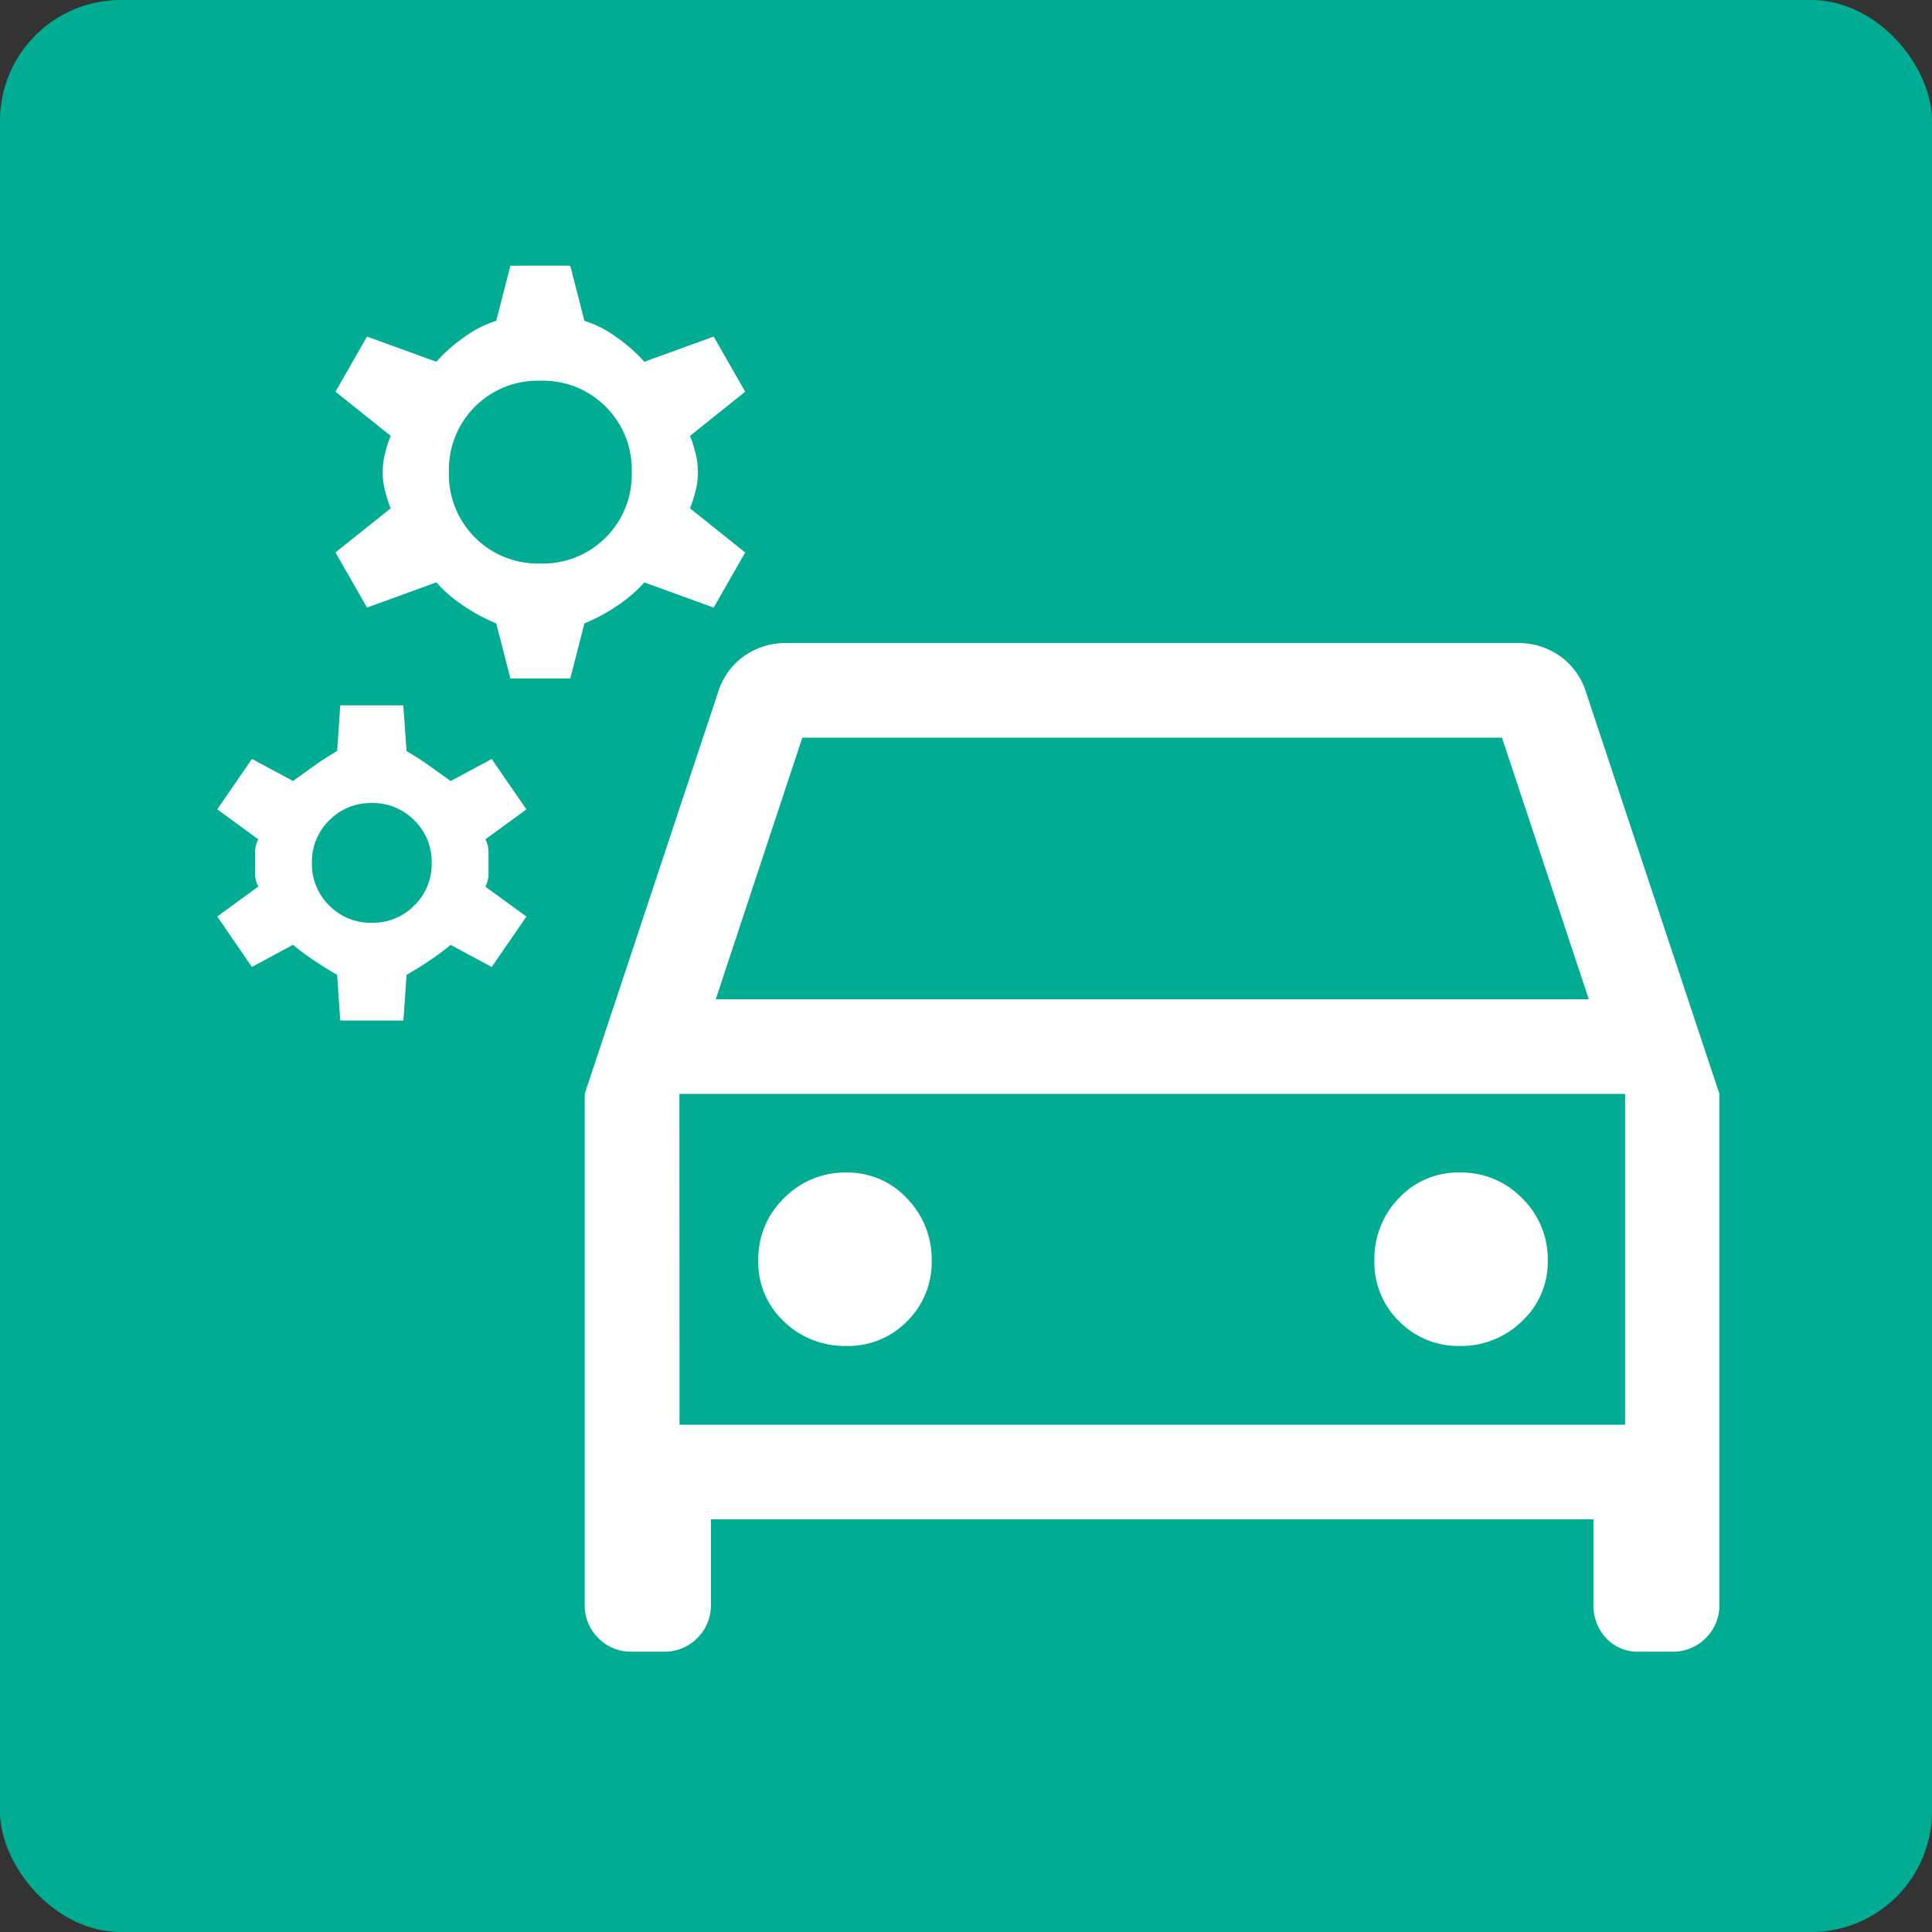 <svg xmlns="http://www.w3.org/2000/svg" width="80" height="80" viewBox="0 0 80 80"><rect x="0" y="0" width="80" height="80" fill="#333333" stroke="none"/><g transform="translate(1474 1871)"><rect width="80" height="80" rx="5" transform="translate(-1474 -1871)" fill="#00ad92"/><g transform="translate(-1465 -1860)"><path d="M318.154-37.743l-.129-1.892c-.305-.174-.621-.371-.947-.589a10.522,10.522,0,0,1-.881-.653l-1.7.915-1.436-2.088,1.7-1.24a1.1,1.1,0,0,1-.132-.489v-.979a1.1,1.1,0,0,1,.132-.489l-1.7-1.24,1.436-2.088,1.7.912.915-.653a10.64,10.64,0,0,1,.914-.586l.129-1.892h2.61L320.9-48.9a10.614,10.614,0,0,1,.912.586l.914.653,1.7-.912,1.437,2.088-1.7,1.24a1.118,1.118,0,0,1,.13.489v.979a1.118,1.118,0,0,1-.13.489l1.7,1.24-1.437,2.088-1.7-.915a10.271,10.271,0,0,1-.88.653c-.326.218-.642.415-.946.589l-.132,1.892Zm1.305-4.047a2.4,2.4,0,0,0,1.763-.718,2.4,2.4,0,0,0,.718-1.761,2.4,2.4,0,0,0-.718-1.763,2.4,2.4,0,0,0-1.763-.718,2.4,2.4,0,0,0-1.761.718,2.4,2.4,0,0,0-.718,1.763,2.39,2.39,0,0,0,.718,1.761A2.39,2.39,0,0,0,319.459-41.791ZM325.2-51.905l-.587-2.284a7.287,7.287,0,0,1-1.339-.718,5.752,5.752,0,0,1-1.142-.979l-2.87,1.044-1.305-2.284,2.284-1.826a5.8,5.8,0,0,1-.23-.718,3.218,3.218,0,0,1-.1-.784,3.2,3.2,0,0,1,.1-.782,5.663,5.663,0,0,1,.23-.718l-2.284-1.827,1.305-2.284,2.87,1.043a6.736,6.736,0,0,1,1.142-1.01,4.579,4.579,0,0,1,1.339-.685L325.2-69h2.478l.587,2.284a4.578,4.578,0,0,1,1.339.685,6.736,6.736,0,0,1,1.142,1.01l2.871-1.043,1.305,2.284-2.284,1.827a5.667,5.667,0,0,1,.228.718,3.206,3.206,0,0,1,.1.782,3.219,3.219,0,0,1-.1.784,5.8,5.8,0,0,1-.228.718l2.284,1.826-1.305,2.284-2.871-1.044a5.753,5.753,0,0,1-1.142.979,7.284,7.284,0,0,1-1.339.718l-.587,2.284Zm1.24-4.762a3.675,3.675,0,0,0,2.707-1.077,3.671,3.671,0,0,0,1.077-2.709,3.67,3.67,0,0,0-1.077-2.708,3.669,3.669,0,0,0-2.707-1.075,3.67,3.67,0,0,0-2.708,1.075,3.675,3.675,0,0,0-1.077,2.708,3.676,3.676,0,0,0,1.077,2.709A3.676,3.676,0,0,0,326.442-56.668Z" transform="translate(-313.065 69.001)" fill="#fff"/><path d="M329.945-20.744v3.524a1.894,1.894,0,0,1-.564,1.394,1.894,1.894,0,0,1-1.394.564h-1.305a1.89,1.89,0,0,1-1.4-.564,1.883,1.883,0,0,1-.563-1.394V-38.363l5.547-16.706a2.864,2.864,0,0,1,1.075-1.436,2.959,2.959,0,0,1,1.731-.522h30.277a2.942,2.942,0,0,1,1.728.522,2.857,2.857,0,0,1,1.079,1.436l5.547,16.706V-17.22a1.9,1.9,0,0,1-.564,1.394,1.893,1.893,0,0,1-1.394.564H368.38a1.775,1.775,0,0,1-1.369-.564,1.962,1.962,0,0,1-.522-1.394v-3.524Zm.2-21.534h36.151L362.7-53.111H333.73Zm-1.5,3.915v0Zm6.9,10.441a3.4,3.4,0,0,0,2.528-1.028,3.422,3.422,0,0,0,1.013-2.5,3.594,3.594,0,0,0-1.028-2.587,3.34,3.34,0,0,0-2.5-1.066,3.531,3.531,0,0,0-2.587,1.061,3.5,3.5,0,0,0-1.065,2.578,3.352,3.352,0,0,0,1.06,2.528A3.606,3.606,0,0,0,335.54-27.922Zm25.4,0a3.586,3.586,0,0,0,2.587-1.028,3.336,3.336,0,0,0,1.065-2.5,3.523,3.523,0,0,0-1.06-2.587,3.5,3.5,0,0,0-2.578-1.066,3.348,3.348,0,0,0-2.528,1.061,3.6,3.6,0,0,0-1.013,2.578,3.4,3.4,0,0,0,1.03,2.528A3.429,3.429,0,0,0,360.942-27.922Zm-32.3,3.263h39.154v-13.7H328.64Z" transform="translate(-309.507 72.655)" fill="#fff"/></g></g></svg>